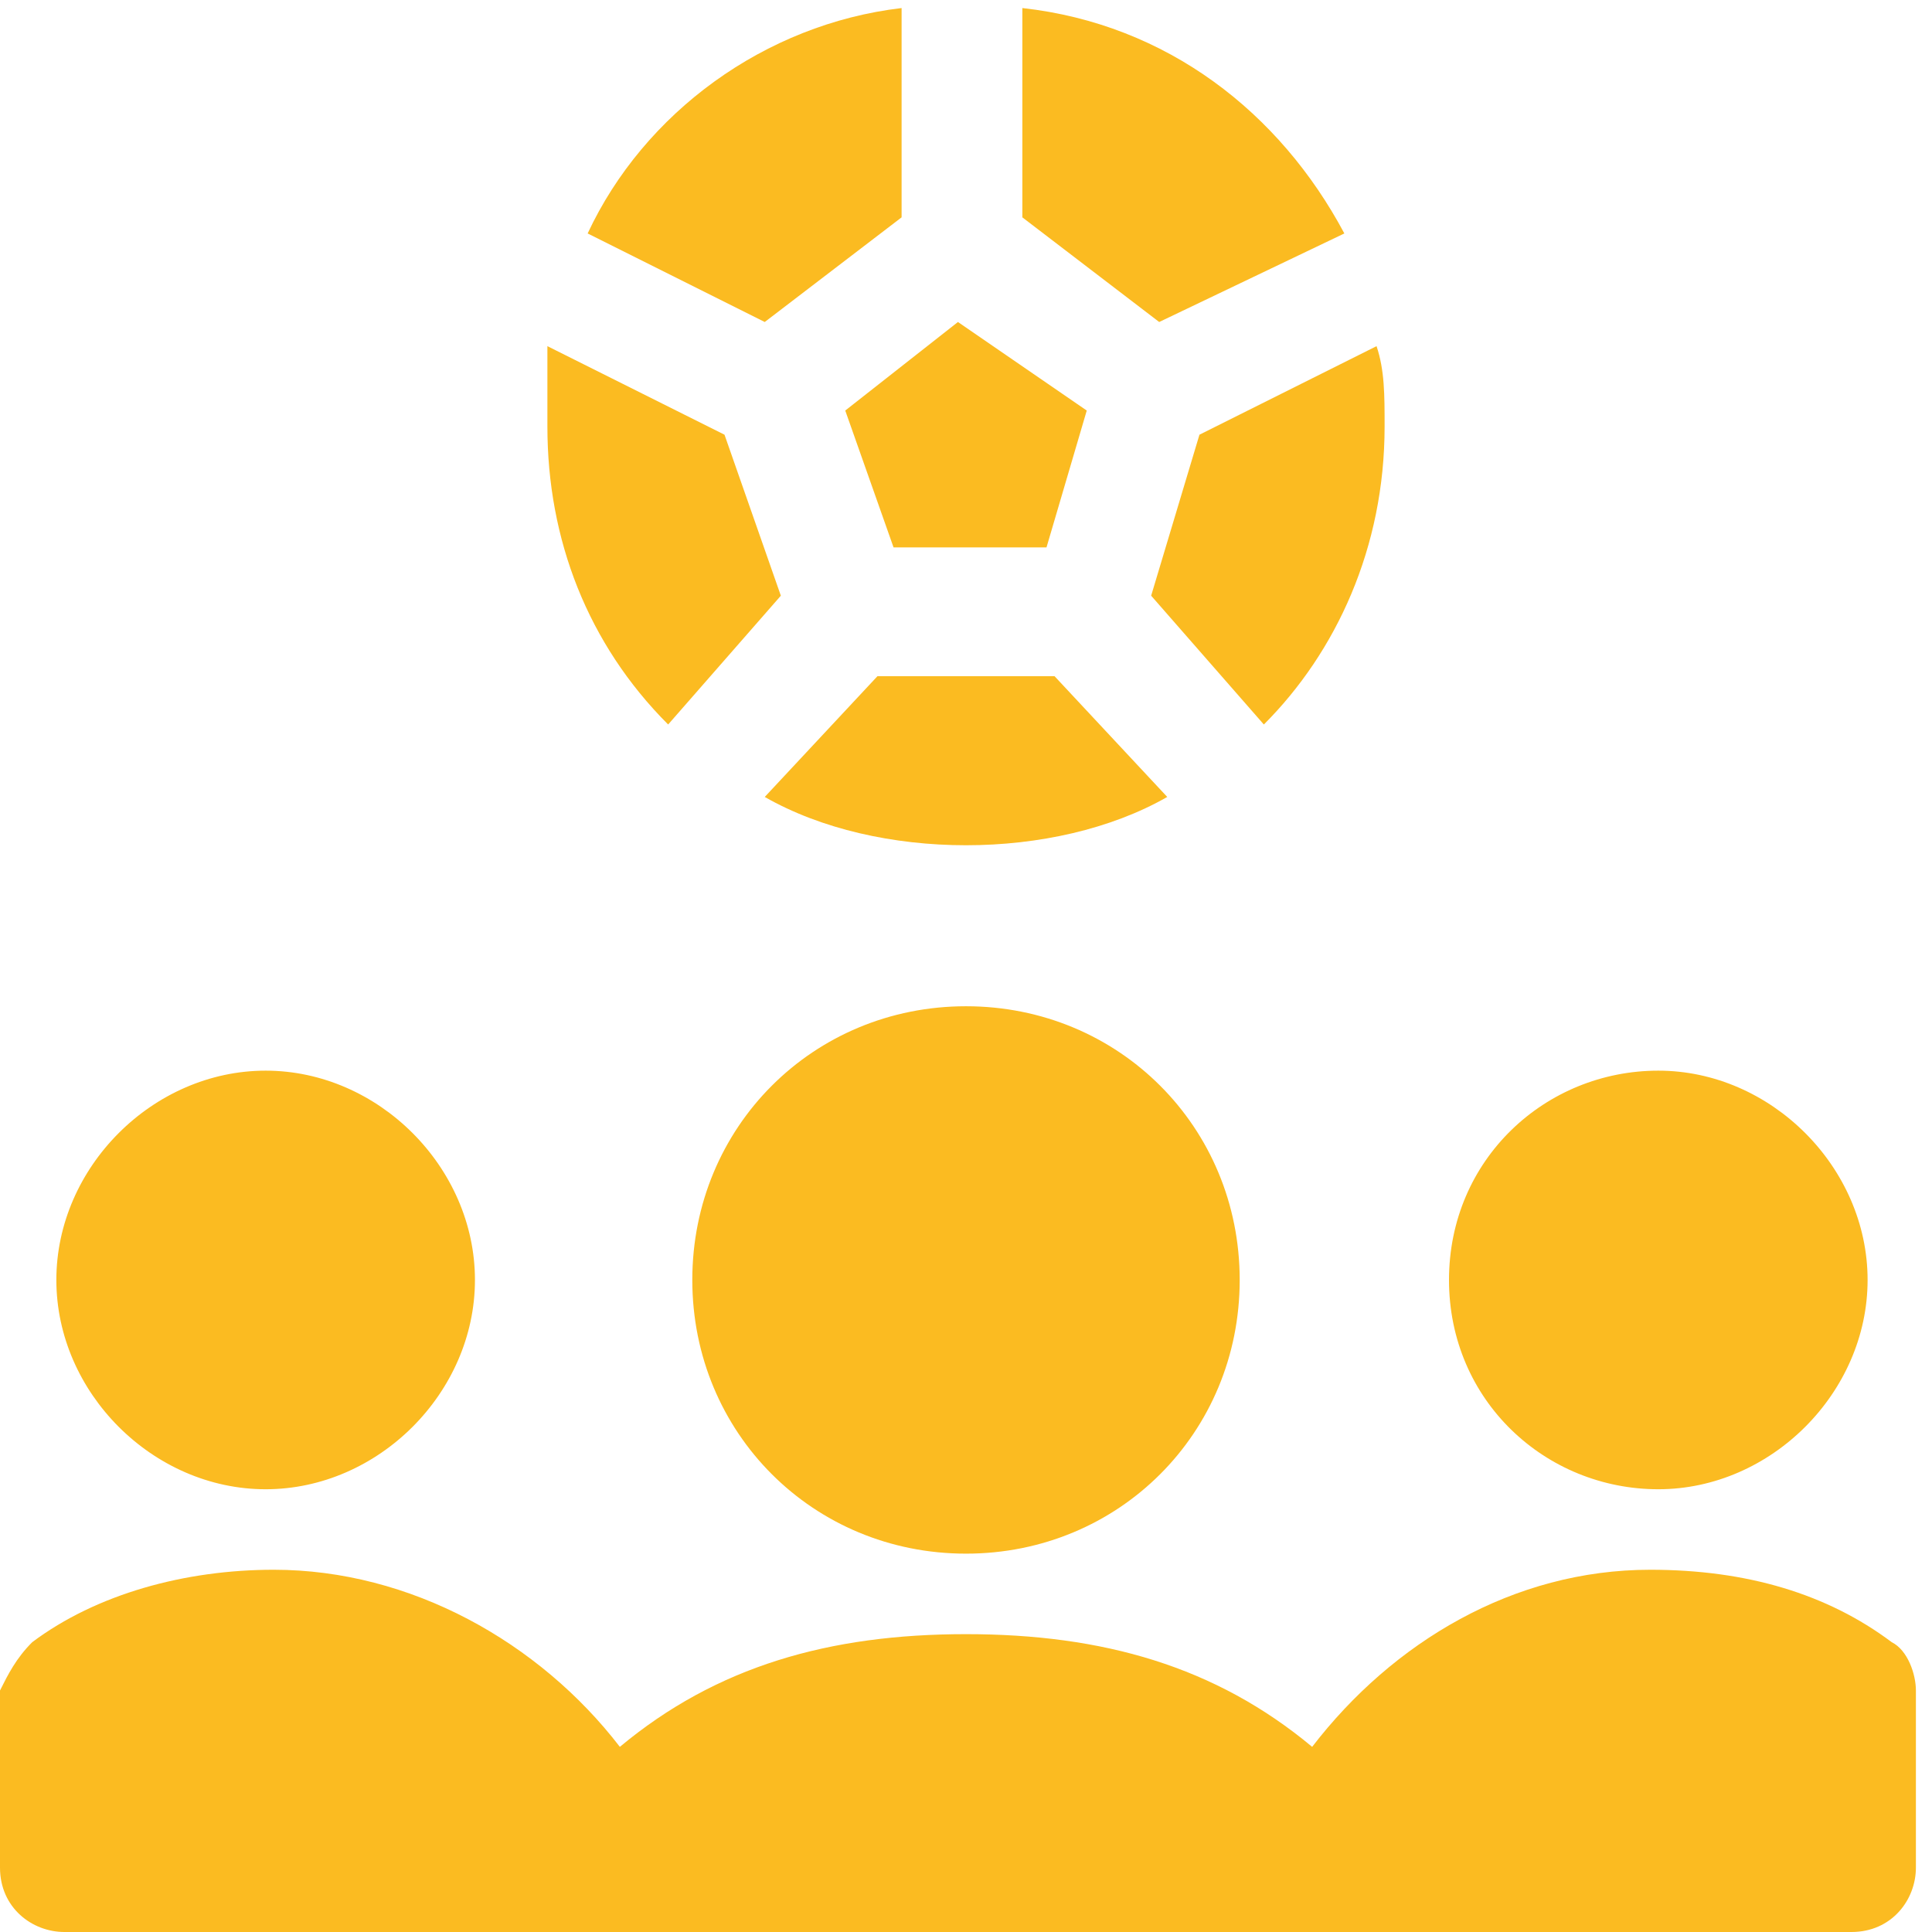 <?xml version="1.0" encoding="utf-8"?>
<!-- Generator: Adobe Illustrator 27.0.0, SVG Export Plug-In . SVG Version: 6.00 Build 0)  -->
<svg version="1.1" id="Ebene_1" xmlns="http://www.w3.org/2000/svg" xmlns:xlink="http://www.w3.org/1999/xlink" x="0px" y="0px"
	 viewBox="0 0 24 24" style="enable-background:new 0 0 24 24;" xml:space="preserve">
<style type="text/css">
	.st0{fill-rule:evenodd;clip-rule:evenodd;fill:#FBBB21;}
</style>
<path class="st0" d="M6.8,4.3C6.8,4.6,6.8,5,6.8,5.3C6.8,6.7,7.3,8,8.3,9l1.4-1.6L9,5.4L6.8,4.3z M10.9,8.4L9.5,9.9
	c0.7,0.4,1.6,0.6,2.5,0.6s1.8-0.2,2.5-0.6l-1.4-1.5H10.9z M17.2,5.3c0,1.5-0.6,2.8-1.5,3.7l-1.4-1.6l0.6-2l2.2-1.1
	C17.2,4.6,17.2,4.9,17.2,5.3z M7.3,2.9L9.5,4l1.7-1.3V0.1C9.5,0.3,8,1.4,7.3,2.9z M12.7,0.1c1.8,0.2,3.2,1.3,4,2.8L14.4,4l-1.7-1.3
	V0.1z M10.5,5.1l0.6,1.7h1.9l0.5-1.7L11.9,4L10.5,5.1z M3.3,18.5c1.4,0,2.6-1.2,2.6-2.6s-1.2-2.6-2.6-2.6s-2.6,1.2-2.6,2.6
	S1.9,18.5,3.3,18.5z M0.4,20.4c0.8-0.6,1.9-0.9,3-0.9c1.7,0,3.3,0.9,4.3,2.2c1.2-1,2.6-1.4,4.3-1.4c1.7,0,3.1,0.4,4.3,1.4
	c1-1.3,2.5-2.2,4.2-2.2c1.2,0,2.2,0.3,3,0.9c0.2,0.1,0.3,0.4,0.3,0.6v2.2c0,0.4-0.3,0.8-0.8,0.8H0.8c-0.4,0-0.8-0.3-0.8-0.8V21
	C0.1,20.8,0.2,20.6,0.4,20.4z M20.6,18.5c1.4,0,2.6-1.2,2.6-2.6s-1.2-2.6-2.6-2.6S18,14.4,18,15.9S19.2,18.5,20.6,18.5z M15.4,15.9
	c0,1.9-1.5,3.4-3.4,3.4s-3.4-1.5-3.4-3.4c0-1.9,1.5-3.4,3.4-3.4S15.4,14,15.4,15.9z"/>
</svg>
